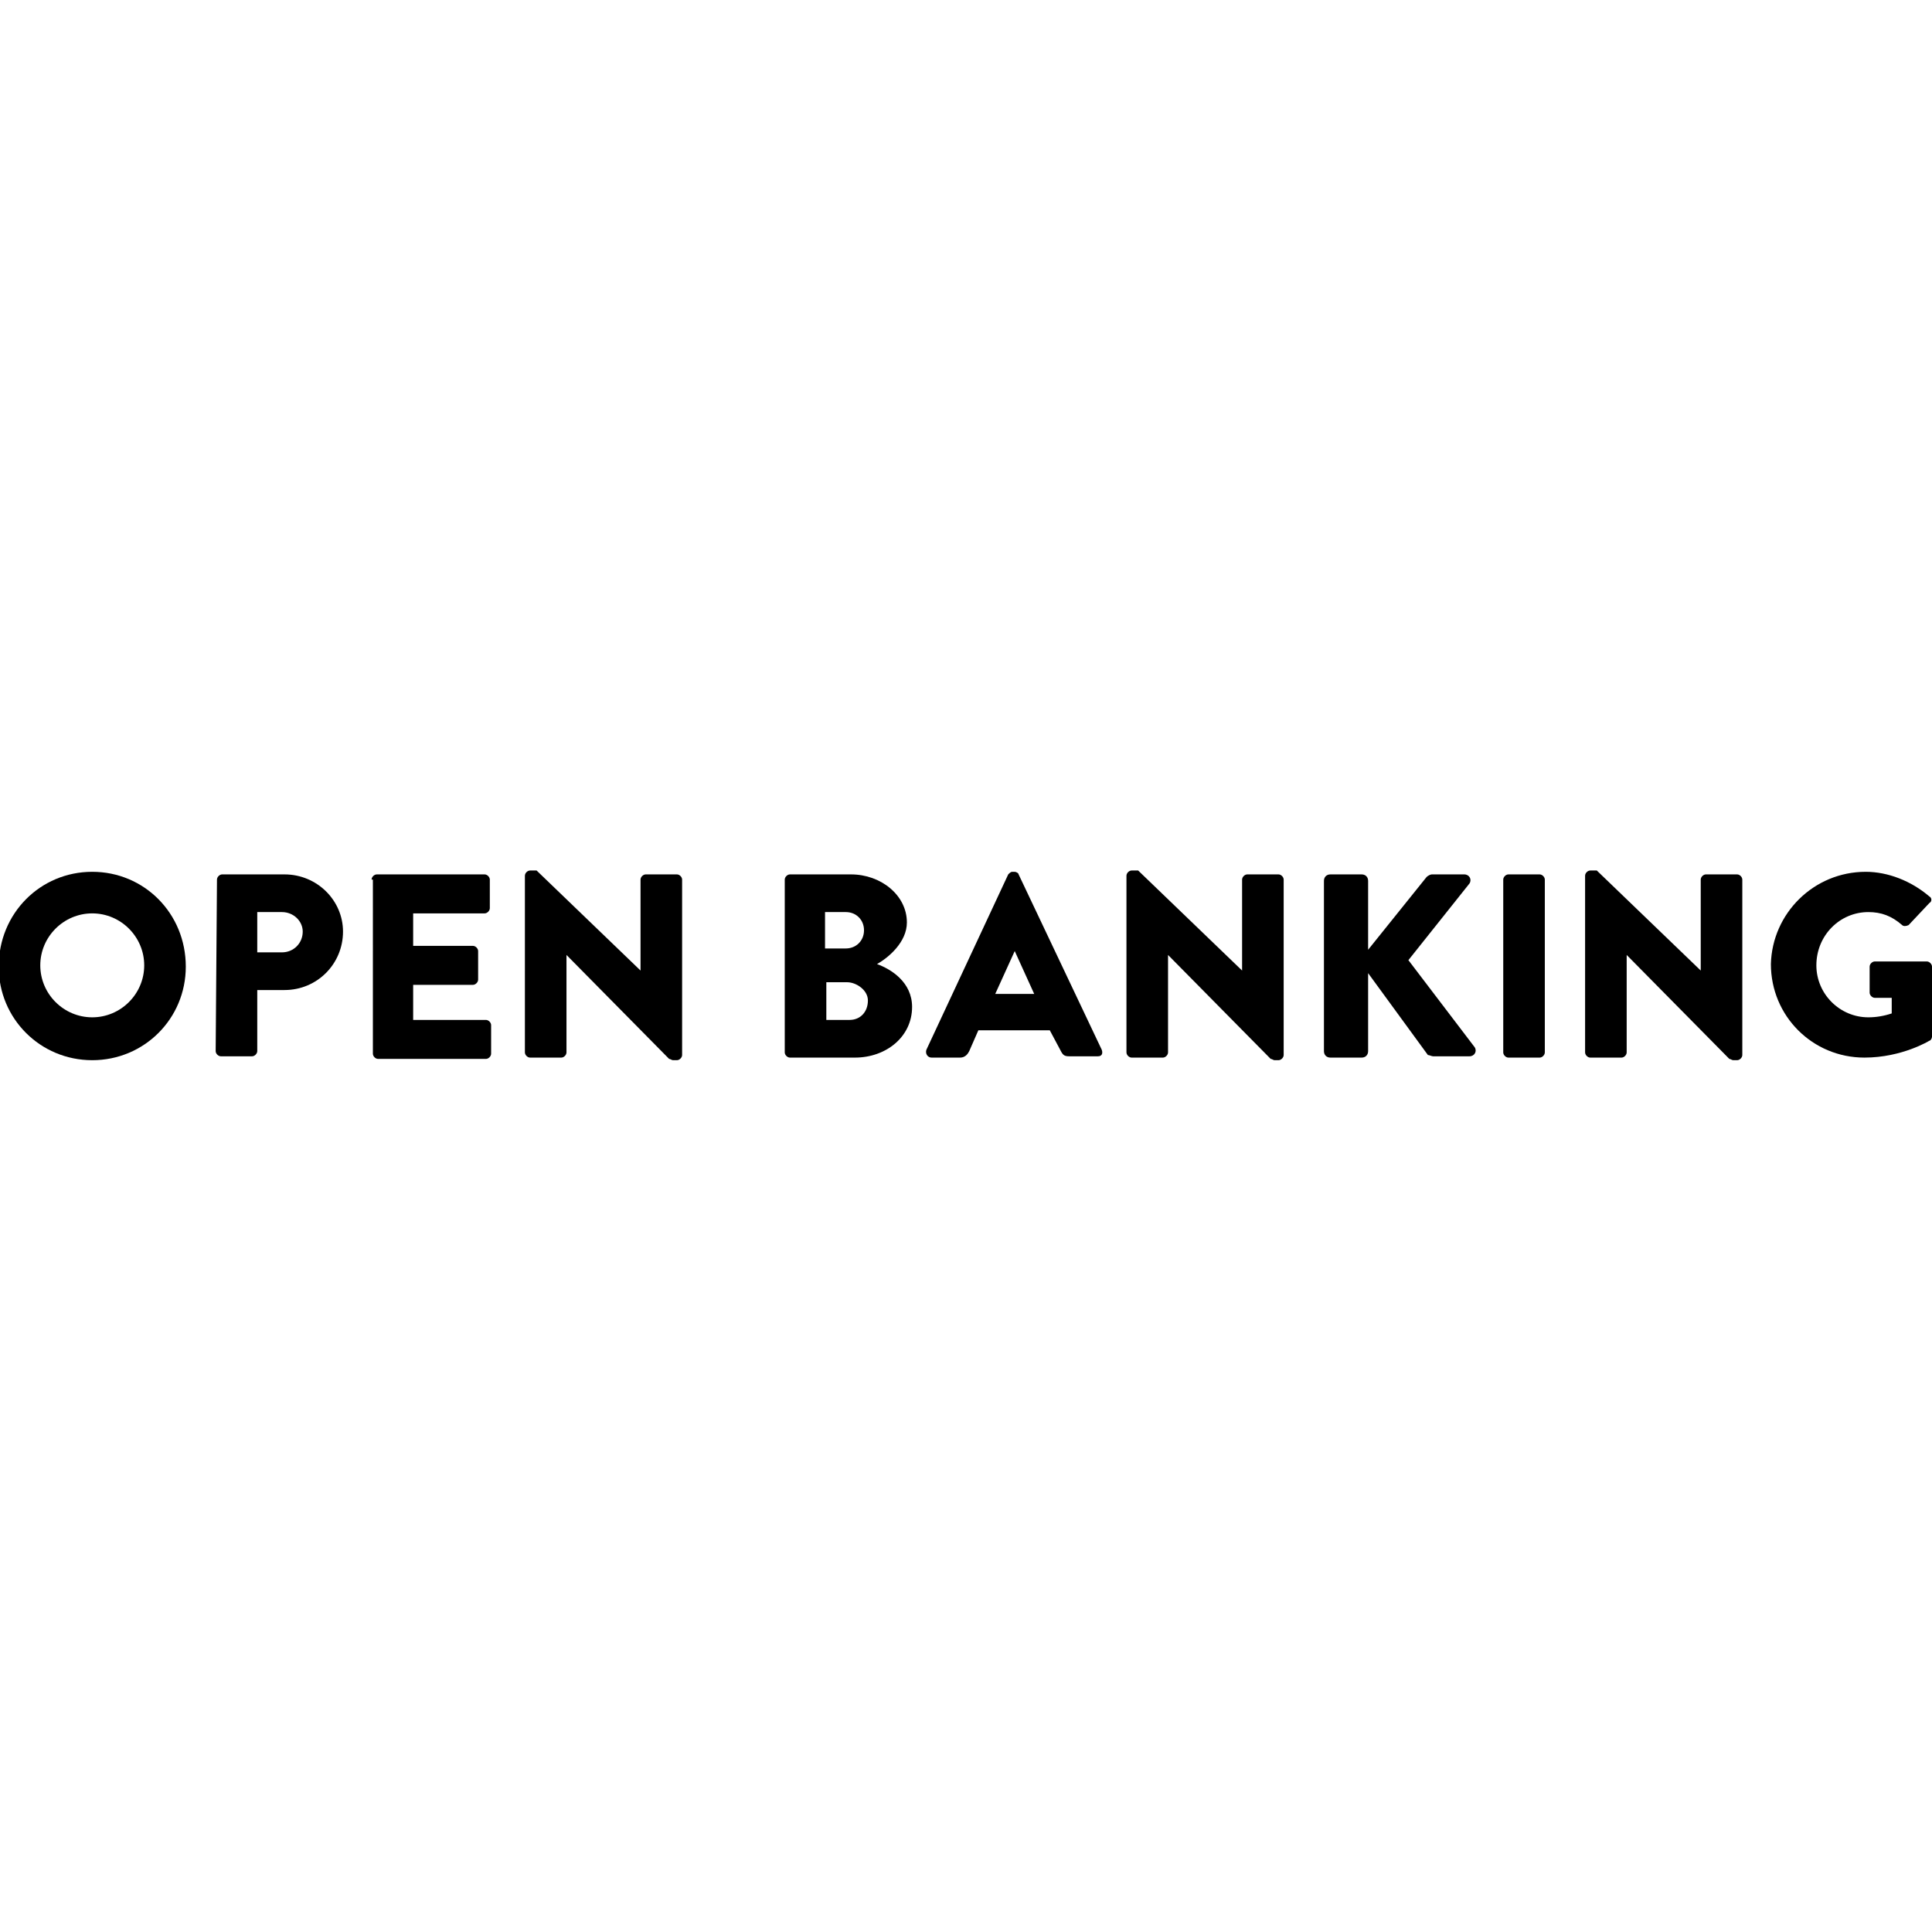 <?xml version="1.0" encoding="utf-8"?>
<!-- Generator: Adobe Illustrator 26.1.0, SVG Export Plug-In . SVG Version: 6.00 Build 0)  -->
<svg width="100" height="100" version="1.1" id="Layer_1" xmlns="http://www.w3.org/2000/svg" xmlns:xlink="http://www.w3.org/1999/xlink" x="0px" y="0px"
	 viewBox="0 0 148.7 14.9" style="enable-background:new 0 0 148.7 14.9;" xml:space="preserve">
<style type="text/css">
	.st0{fill-rule:evenodd;clip-rule:evenodd;}
</style>
<g id="_xD83C__xDFA8_-Design">
	<g id="T_x23_14---Error-404" transform="translate(-49, -73)">
		<g id="Navigation-_x28_Main_x29_" transform="translate(0, 36)">
			<g id="Group-28" transform="translate(49, 37)">
				<path id="Fill-8" class="st0" d="M40.4,0.5c0-0.2,0.2-0.4,0.4-0.4h0.5l8,7.7l0,0v-7c0-0.2,0.2-0.4,0.4-0.4h2.4
					c0.2,0,0.4,0.2,0.4,0.4v13.5c0,0.2-0.2,0.4-0.4,0.4h-0.3c-0.1,0-0.2-0.1-0.3-0.1l-7.9-8l0,0v7.5c0,0.2-0.2,0.4-0.4,0.4h-2.4
					c-0.2,0-0.4-0.2-0.4-0.4V0.5z"/>
				<path id="Fill-1" class="st0" d="M7.1,11.4c2.2,0,4-1.8,4-4s-1.8-4-4-4s-4,1.8-4,4S4.9,11.4,7.1,11.4 M7.1,0.2
					c4,0,7.2,3.2,7.2,7.3c0,4-3.2,7.2-7.2,7.2s-7.2-3.2-7.2-7.2C-0.1,3.4,3.1,0.2,7.1,0.2"/>
				<path id="Fill-4" class="st0" d="M21.7,6.4c0.9,0,1.6-0.7,1.6-1.6c0-0.8-0.7-1.5-1.6-1.5h-1.9v3.1H21.7z M16.7,0.8
					c0-0.2,0.2-0.4,0.4-0.4h4.8c2.5,0,4.5,2,4.5,4.4c0,2.5-2,4.5-4.5,4.5h-2.1V14c0,0.2-0.2,0.4-0.4,0.4H17c-0.2,0-0.4-0.2-0.4-0.4
					L16.7,0.8L16.7,0.8z"/>
				<path id="Fill-6" class="st0" d="M28.6,0.8c0-0.2,0.2-0.4,0.4-0.4h8.3c0.2,0,0.4,0.2,0.4,0.4V3c0,0.2-0.2,0.4-0.4,0.4h-5.5v2.5
					h4.6c0.2,0,0.4,0.2,0.4,0.4v2.2c0,0.2-0.2,0.4-0.4,0.4h-4.6v2.7h5.6c0.2,0,0.4,0.2,0.4,0.4v2.2c0,0.2-0.2,0.4-0.4,0.4h-8.3
					c-0.2,0-0.4-0.2-0.4-0.4V0.8H28.6z"/>
				<path id="Fill-11" class="st0" d="M65.4,11.6c0.8,0,1.4-0.6,1.4-1.5c0-0.8-0.9-1.4-1.6-1.4h-1.6v2.9L65.4,11.6z M65.1,6.1
					c0.8,0,1.4-0.6,1.4-1.4s-0.6-1.4-1.4-1.4h-1.6v2.8H65.1z M60.4,0.8c0-0.2,0.2-0.4,0.4-0.4h4.7c2.3,0,4.3,1.6,4.3,3.7
					c0,1.5-1.4,2.7-2.3,3.2c1.1,0.4,2.7,1.4,2.7,3.3c0,2.3-2,3.9-4.4,3.9h-5c-0.2,0-0.4-0.2-0.4-0.4C60.4,14.1,60.4,0.8,60.4,0.8z"
					/>
				<path id="Fill-13" class="st0" d="M79.6,9.6l-1.5-3.3l0,0l-1.5,3.3H79.6z M71.3,13.9l6.3-13.5c0.1-0.1,0.2-0.2,0.3-0.2h0.2
					c0.1,0,0.3,0.1,0.3,0.2l6.4,13.5c0.1,0.3,0,0.5-0.3,0.5h-2.2c-0.4,0-0.5-0.1-0.7-0.5l-0.8-1.5h-5.5L74.6,14
					c-0.1,0.2-0.3,0.5-0.7,0.5h-2.2C71.4,14.5,71.2,14.2,71.3,13.9L71.3,13.9z"/>
				<path id="Fill-16" class="st0" d="M86.7,0.5c0-0.2,0.2-0.4,0.4-0.4h0.5l8,7.7l0,0v-7c0-0.2,0.2-0.4,0.4-0.4h2.4
					c0.2,0,0.4,0.2,0.4,0.4v13.5c0,0.2-0.2,0.4-0.4,0.4h-0.3c-0.1,0-0.2-0.1-0.3-0.1l-7.9-8l0,0v7.5c0,0.2-0.2,0.4-0.4,0.4h-2.4
					c-0.2,0-0.4-0.2-0.4-0.4L86.7,0.5z"/>
				<path id="Fill-19" class="st0" d="M101.9,0.9c0-0.3,0.2-0.5,0.5-0.5h2.4c0.3,0,0.5,0.2,0.5,0.5v5.3l4.5-5.6
					c0.1-0.1,0.3-0.2,0.4-0.2h2.5c0.4,0,0.6,0.4,0.4,0.7L108.4,7l5.1,6.7c0.2,0.3,0,0.7-0.4,0.7h-2.8c-0.1,0-0.3-0.1-0.4-0.1
					L105.3,8v6c0,0.3-0.2,0.5-0.5,0.5h-2.4c-0.3,0-0.5-0.2-0.5-0.5V0.9z"/>
				<path id="Fill-21" class="st0" d="M115.7,0.8c0-0.2,0.2-0.4,0.4-0.4h2.4c0.2,0,0.4,0.2,0.4,0.4v13.3c0,0.2-0.2,0.4-0.4,0.4h-2.4
					c-0.2,0-0.4-0.2-0.4-0.4V0.8z"/>
				<path id="Fill-23" class="st0" d="M122,0.5c0-0.2,0.2-0.4,0.4-0.4h0.5l8,7.7l0,0v-7c0-0.2,0.2-0.4,0.4-0.4h2.4
					c0.2,0,0.4,0.2,0.4,0.4v13.5c0,0.2-0.2,0.4-0.4,0.4h-0.3c-0.1,0-0.2-0.1-0.3-0.1l-7.9-8l0,0v7.5c0,0.2-0.2,0.4-0.4,0.4h-2.4
					c-0.2,0-0.4-0.2-0.4-0.4L122,0.5z"/>
				<path id="Fill-26" class="st0" d="M143.6,0.2c1.7,0,3.5,0.7,4.9,1.9c0.2,0.1,0.2,0.4,0,0.5l-1.6,1.7c-0.2,0.1-0.4,0.1-0.5,0
					c-0.8-0.7-1.6-1-2.6-1c-2.2,0-4,1.8-4,4.1c0,2.2,1.8,4,4,4c0.6,0,1.2-0.1,1.8-0.3V9.9h-1.3c-0.2,0-0.4-0.2-0.4-0.4v-2
					c0-0.2,0.2-0.4,0.4-0.4h4c0.2,0,0.4,0.2,0.4,0.4v5.4c0,0.1-0.1,0.3-0.2,0.3c0,0-2.1,1.3-5,1.3c-4,0-7.2-3.2-7.2-7.2
					C136.4,3.4,139.6,0.2,143.6,0.2"/>
			</g>
		</g>
	</g>
</g>
</svg>
